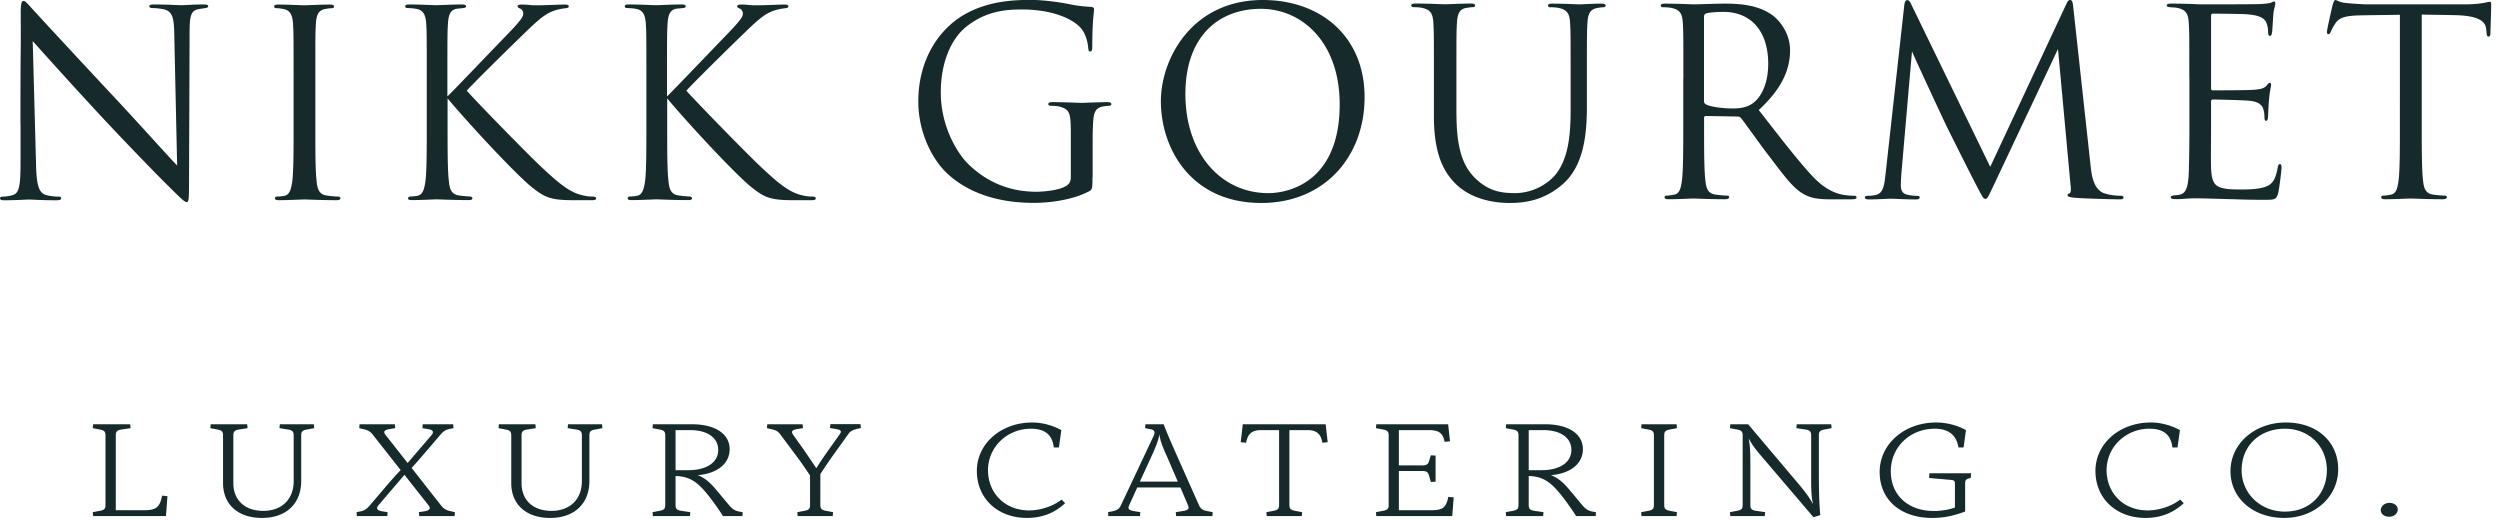 <svg xmlns="http://www.w3.org/2000/svg" width="269" height="56" fill="none"><g fill="#162A2B" clip-path="url(#a)"><path d="M2.2 13.33c0-10.06.06-6.43.03-11.84C2.23.4 2.31.1 2.54.1c.23 0 .7.61.97.89.42.47 4.57 4.96 8.86 9.55 2.76 2.95 5.79 6.35 6.69 7.27l-.31-14.15c-.03-1.81-.22-2.42-1.09-2.65-.5-.11-.95-.14-1.2-.14-.31 0-.39-.08-.39-.2 0-.17.22-.19.56-.19 1.25 0 2.59.08 2.9.08.31 0 1.23-.08 2.37-.08.31 0 .5.03.5.19 0 .11-.11.17-.31.2-.22.03-.39.06-.72.11-.78.17-.97.59-.97 2.51l-.06 16.27c0 1.84-.06 1.98-.25 1.98-.22 0-.56-.31-2.03-1.78-.31-.28-4.32-4.37-7.27-7.55a594.69 594.69 0 0 1-7.27-7.99l.36 13.34c.06 2.28.33 3.01 1.09 3.23.53.14 1.14.17 1.39.17.14 0 .22.06.22.17 0 .17-.17.22-.5.22-1.59 0-2.7-.08-2.95-.08s-1.42.08-2.67.08c-.28 0-.45-.03-.45-.22 0-.11.08-.17.22-.17.22 0 .72-.03 1.14-.17.7-.2.84-1 .84-3.54v-4.12H2.2zm29.39-4.76c0-4.34 0-5.13-.06-6.02-.06-.95-.33-1.42-.95-1.56a3.87 3.87 0 0 0-.86-.11c-.11 0-.22-.06-.22-.17 0-.17.14-.22.45-.22.92 0 2.67.08 2.81.08.14 0 1.89-.08 2.73-.08.31 0 .45.06.45.22 0 .11-.11.17-.22.17-.19 0-.36.03-.7.08-.75.14-.97.61-1.03 1.59-.06.89-.06 1.67-.06 6.02v4.9c0 2.67 0 4.87.14 6.04.08.81.25 1.42 1.09 1.53.39.06.97.11 1.14.11.25 0 .33.08.33.17 0 .14-.11.22-.42.22-1.53 0-3.32-.08-3.45-.08-.13 0-1.89.08-2.73.08-.31 0-.45-.06-.45-.22 0-.08.06-.17.31-.17.17 0 .47-.03.72-.08.56-.11.72-.75.84-1.56.14-1.17.14-3.37.14-6.04v-4.9zm16.58 1.78c.86-.84 4.65-4.82 6.35-6.57 1.67-1.73 1.78-2.01 1.78-2.34 0-.22-.14-.45-.36-.53-.19-.08-.25-.14-.25-.25 0-.11.17-.17.42-.17.81 0 .72.08 1.67.08.86 0 2.51-.08 2.95-.08.39 0 .47.08.47.19s-.06.17-.31.2c-.53.06-1.03.17-1.42.33-.7.28-1.23.61-2.9 2.23-2.45 2.37-5.63 5.52-6.35 6.32 1.75 1.92 6.82 7.08 8.13 8.3 2.28 2.14 3.26 2.76 4.6 3.01.25.06.53.08.81.08.22 0 .39.06.39.19s-.11.2-.42.2h-2.06c-2.42 0-3.06-.31-4.37-1.34-1.67-1.31-6.69-6.69-9.14-9.61v2.87c0 2.67 0 4.87.14 6.04.08.81.25 1.42 1.09 1.53.39.06.95.11 1.11.11.25 0 .33.11.33.19 0 .14-.11.2-.42.2-1.53 0-3.29-.08-3.43-.08-.14 0-1.78.08-2.62.08-.31 0-.45-.03-.45-.2 0-.08.06-.19.31-.19.17 0 .47-.03.72-.08.56-.11.72-.75.84-1.56.14-1.17.14-3.37.14-6.04v-4.9c0-4.34 0-5.13-.06-6.02-.06-.95-.33-1.42-.95-1.56-.31-.08-.81-.11-1-.11-.22 0-.31-.06-.31-.17 0-.17.14-.22.45-.22.92 0 2.79.08 2.92.08.13 0 1.89-.08 2.73-.08.31 0 .45.06.45.19 0 .11-.06.17-.31.2-.31.03-.33.03-.61.06-.75.08-.97.64-1.03 1.61-.06.89-.06 1.67-.06 6.02v1.78l.03.01zm23.63 0c.86-.84 4.65-4.82 6.35-6.57 1.67-1.73 1.78-2.01 1.78-2.34 0-.22-.14-.45-.36-.53-.19-.08-.25-.14-.25-.25 0-.11.17-.17.42-.17.81 0 .72.08 1.67.08.86 0 2.51-.08 2.95-.08.39 0 .47.08.47.19s-.06.17-.31.2c-.53.06-1.03.17-1.42.33-.7.28-1.23.61-2.9 2.23-2.45 2.37-5.63 5.52-6.35 6.32 1.75 1.92 6.82 7.08 8.13 8.3 2.28 2.14 3.26 2.76 4.6 3.01.25.06.53.08.81.08.22 0 .39.06.39.19s-.11.2-.42.2H85.3c-2.42 0-3.06-.31-4.37-1.34-1.67-1.31-6.69-6.69-9.14-9.61v2.87c0 2.67 0 4.87.14 6.04.08.81.25 1.42 1.09 1.53.39.06.95.11 1.11.11.25 0 .33.11.33.19 0 .14-.11.2-.42.2-1.53 0-3.29-.08-3.43-.08-.14 0-1.78.08-2.62.08-.31 0-.45-.03-.45-.2 0-.08.06-.19.31-.19.17 0 .47-.03.72-.08.56-.11.72-.75.84-1.56.14-1.17.14-3.37.14-6.04v-4.9c0-4.34 0-5.13-.06-6.02-.06-.95-.33-1.42-.95-1.56-.31-.08-.81-.11-1-.11-.22 0-.31-.06-.31-.17 0-.17.14-.22.45-.22.92 0 2.79.08 2.92.08.13 0 1.89-.08 2.73-.08.31 0 .45.06.45.19 0 .11-.06.17-.31.2-.31.03-.33.03-.61.06-.75.08-.97.64-1.03 1.61-.06.89-.06 1.67-.06 6.02v1.78l.03.01zm45.75 8.73c0 1.25-.03 1.31-.36 1.5-1.78.95-4.29 1.25-5.91 1.25-2.12 0-6.07-.28-9.16-2.98-1.7-1.48-3.31-4.46-3.31-7.94 0-4.46 2.17-7.6 4.65-9.16 2.51-1.56 5.26-1.76 7.41-1.76 1.75 0 3.73.36 4.26.47.59.14 1.56.25 2.26.28.28.03.33.14.33.25 0 .39-.19 1.17-.19 3.96 0 .45-.06.59-.25.59-.14 0-.17-.17-.19-.42-.03-.39-.17-1.17-.59-1.84-.7-1.06-2.95-2.26-6.55-2.26-1.75 0-3.84.17-5.96 1.84-1.62 1.28-2.76 3.82-2.76 7.07 0 3.93 1.98 6.77 2.95 7.72 2.2 2.14 4.74 2.98 7.3 2.98 1 0 2.45-.17 3.18-.59.36-.19.56-.5.56-.97v-4.74c0-2.26-.14-2.56-1.25-2.87-.22-.06-.7-.08-.95-.08-.11 0-.22-.06-.22-.17 0-.17.14-.22.45-.22 1.25 0 3.01.08 3.15.08.14 0 1.89-.08 2.73-.08.31 0 .45.06.45.22 0 .11-.11.17-.22.17-.2 0-.36.03-.7.08-.75.14-.97.61-1.03 1.59-.06.89-.06 1.73-.06 2.9v3.12l-.02.01zm7.36-8.19C124.91 6.38 128.2 0 135.88 0c6.27 0 10.95 3.96 10.95 10.45 0 6.49-4.4 11.39-11.11 11.39-7.63 0-10.81-5.93-10.81-10.95zm19.24.34c0-6.69-4.07-10.28-8.47-10.28-4.65 0-8.13 3.06-8.13 9.16 0 6.49 3.9 10.67 8.91 10.67 2.51 0 7.69-1.45 7.69-9.55zm12.569 1.14c0 4.01.89 5.74 2.09 6.88 1.37 1.28 2.62 1.53 4.21 1.53 1.7 0 3.37-.81 4.37-2.01 1.28-1.59 1.61-3.96 1.61-6.82V8.47c0-4.34 0-5.13-.06-6.02-.06-.95-.28-1.39-1.2-1.59-.22-.06-.7-.08-.95-.08-.11 0-.22-.06-.22-.17 0-.17.14-.22.45-.22 1.25 0 2.79.08 2.95.08.19 0 1.5-.08 2.34-.08.31 0 .45.06.45.22 0 .11-.11.17-.22.17-.19 0-.36.03-.7.08-.75.17-.97.61-1.03 1.59-.06.89-.06 1.67-.06 6.02v2.98c0 3.01-.33 6.35-2.56 8.33-2.01 1.78-4.1 2.06-5.74 2.06-.95 0-3.76-.11-5.74-1.98-1.36-1.31-2.42-3.26-2.42-7.33V8.46c0-4.34 0-5.13-.06-6.02-.06-.95-.28-1.39-1.2-1.59-.22-.06-.7-.08-.95-.08-.11 0-.22-.06-.22-.17 0-.17.14-.22.45-.22 1.25 0 2.95.08 3.2.08s1.92-.08 2.76-.08c.31 0 .45.06.45.22 0 .11-.11.17-.22.17-.2 0-.36.03-.7.08-.75.11-.97.61-1.03 1.59-.06.89-.06 1.67-.06 6.02v3.9l.01.01zm24.411-3.9c0-4.34 0-5.13-.06-6.02-.06-.95-.28-1.39-1.2-1.59-.22-.06-.7-.08-.95-.08-.11 0-.22-.06-.22-.17 0-.17.14-.22.45-.22 1.25 0 3.01.08 3.15.08.31 0 2.42-.08 3.29-.08 1.75 0 3.62.17 5.1 1.23.7.5 1.92 1.87 1.92 3.79 0 2.06-.86 4.12-3.37 6.43 2.28 2.92 4.18 5.4 5.79 7.13 1.5 1.59 2.7 1.89 3.4 2.01.53.08.92.08 1.09.08.14 0 .25.08.25.17 0 .17-.17.22-.67.22h-1.98c-1.56 0-2.26-.14-2.98-.53-1.2-.64-2.17-2.01-3.76-4.09-1.17-1.53-2.48-3.4-3.04-4.12-.11-.11-.19-.17-.36-.17l-3.43-.06c-.14 0-.19.08-.19.22v.67c0 2.67 0 4.87.14 6.04.08.81.25 1.42 1.09 1.53.39.06 1 .11 1.25.11.17 0 .22.08.22.17 0 .14-.14.22-.45.22-1.53 0-3.29-.08-3.43-.08-.03 0-1.78.08-2.62.08-.31 0-.45-.06-.45-.22 0-.08.06-.17.22-.17.25 0 .59-.06.84-.11.56-.11.7-.72.81-1.53.14-1.17.14-3.37.14-6.04v-4.9h.01zm2.22 2.42c0 .14.06.25.19.33.42.25 1.7.45 2.93.45.67 0 1.45-.08 2.09-.53.97-.67 1.7-2.17 1.7-4.29 0-3.48-1.84-5.57-4.82-5.57-.84 0-1.59.08-1.87.17-.14.06-.22.17-.22.33v9.11zm41.6 6.97c.11 1 .31 2.56 1.5 2.95.81.25 1.45.25 1.73.25.14 0 .31.03.31.17 0 .17-.08.22-.42.22-.61 0-3.79-.08-4.82-.17-.64-.06-.78-.14-.78-.28 0-.11.06-.14.2-.19.2-.08.17-.5.11-1l-1.34-14.54-6.91 14.65c-.59 1.23-.67 1.48-.92 1.48-.2 0-.33-.28-.86-1.28-.72-1.36-3.12-6.18-3.26-6.46-.25-.5-3.45-7.38-3.76-8.13l-1.14 13.12c-.03.45-.06.84-.06 1.31 0 .7.33.92.75 1 .47.11.84.11 1 .11.16 0 .28.06.28.14 0 .19-.14.25-.42.25-1.03 0-2.45-.08-2.67-.08-.25 0-1.59.08-2.34.08-.28 0-.47-.03-.47-.22 0-.11.14-.17.28-.17.22 0 .42 0 .84-.08.92-.17.97-1.17 1.11-2.31L204.9.57c.03-.31.14-.56.31-.56.17 0 .28.11.42.42l8.52 17.52 8.18-17.5c.11-.25.22-.45.42-.45.2 0 .28.22.33.75l1.87 17.1v.01zm10.62-9.39c0-4.34 0-5.13-.06-6.02-.06-.95-.28-1.39-1.2-1.59-.2-.06-.56-.06-.81-.08-.2-.03-.36-.06-.36-.17 0-.17.14-.22.45-.22.64 0 1.39 0 3.15.08.2 0 5.74 0 6.38-.03.61-.03 1.11-.08 1.28-.17.17-.08.22-.11.31-.11s.11.11.11.25c0 .2-.17.53-.22 1.31-.03.42-.06.95-.11 1.67-.03.28-.11.47-.22.47-.17 0-.22-.14-.22-.36 0-.36-.06-.7-.14-.92-.2-.64-.78-.92-2.01-1.03-.47-.06-3.51-.08-3.82-.08-.11 0-.17.08-.17.28v7.69c0 .2.03.28.17.28.36 0 3.79 0 4.43-.06.75-.06 1.11-.14 1.39-.47.14-.17.22-.28.33-.28.08 0 .14.06.14.22s-.14.64-.22 1.56c-.08.86-.08 1.5-.11 1.89-.03.28-.08.42-.2.42-.17 0-.19-.22-.19-.45 0-.25-.03-.53-.11-.78-.11-.42-.45-.81-1.45-.92-.75-.08-3.51-.14-3.98-.14-.14 0-.2.08-.2.19v2.45c0 .95-.03 4.18 0 4.76.06 1.14.22 1.75.92 2.03.47.2 1.23.25 2.31.25.84 0 1.75-.03 2.51-.25.89-.28 1.2-.86 1.42-2.06.06-.31.11-.42.25-.42.17 0 .17.22.17.42 0 .22-.22 2.12-.36 2.7-.19.72-.42.72-1.5.72-2.06 0-2.98-.06-4.07-.08-1.11-.03-2.4-.08-3.48-.08-.67 0-1.34.11-2.06.08-.31 0-.45-.06-.45-.22 0-.08.14-.14.31-.17.28-.03.45-.03.64-.08.59-.14.95-.53 1-2.62.03-1.09.06-2.51.06-4.99v-4.9l-.01.03zm25.009 4.9c0 2.67 0 4.87.14 6.04.08.81.25 1.42 1.09 1.53.39.06 1 .11 1.25.11.17 0 .22.08.22.17 0 .14-.14.22-.45.22-1.53 0-3.29-.08-3.43-.08-.14 0-1.89.08-2.73.08-.31 0-.45-.06-.45-.22 0-.08.06-.17.22-.17.25 0 .59-.06.84-.11.56-.11.7-.72.81-1.53.14-1.17.14-3.37.14-6.04V1.59c-1.36.03-2.76.03-4.12.06-1.73.03-2.4.22-2.84.89-.31.47-.39.67-.47.86-.08.22-.17.28-.28.28-.08 0-.14-.08-.14-.25 0-.28.56-2.67.61-2.9.06-.17.17-.53.28-.53.2 0 .47.28 1.23.33.81.08 1.87.14 2.2.14h10.45c.89 0 1.53-.06 1.98-.14.42-.06.67-.14.78-.14.14 0 .14.17.14.33 0 .84-.08 2.76-.08 3.06 0 .25-.08.36-.2.36-.14 0-.19-.08-.22-.47 0-.11-.03-.19-.03-.31-.08-.84-.75-1.48-3.43-1.53-1.17-.03-2.34-.03-3.51-.06v11.8zM10.02 55.53l-.04-.42.79-.15c.48-.09.58-.25.58-.63v-7.48c0-.38-.11-.54-.58-.63l-.79-.15.04-.42h3.99l.04.42-1.01.15c-.49.08-.58.27-.58.63v8.05h3.02c1.32 0 1.72-.31 1.96-1.57l.58.06-.16 2.14h-7.84zm22.97-9.31c-.48.09-.58.25-.58.63v4.91c0 2.44-1.63 3.97-4.22 3.97S24 54.28 24 51.97v-5.12c0-.38-.11-.54-.58-.63l-.79-.15.04-.42h3.93l.04.42-.95.15c-.48.08-.58.27-.58.63v5.13c0 1.84 1.24 2.99 3.22 2.99 1.98 0 3.27-1.24 3.27-3.2v-4.92c0-.36-.11-.55-.58-.63l-.95-.15.04-.42h3.66l.04.42-.79.15h-.03zm15.92 9.31h-3.8l-.04-.42.64-.1c.46-.08.68-.29.42-.61l-2.61-3.31-2.8 3.28c-.27.33-.16.55.37.64l.62.1-.04.42H38.4l-.04-.42.49-.1c.35-.08.6-.24.9-.58l1.33-1.56c.64-.76 1.48-1.72 2.03-2.29l-3.03-3.85c-.2-.25-.48-.43-.79-.51l-.64-.15.04-.42h3.8l.04.42-.64.1c-.46.08-.69.25-.44.58l2.41 3.07 2.58-3.01c.27-.33.16-.55-.37-.64l-.62-.1.04-.42h3.27l.04.42-.49.1c-.35.08-.6.24-.9.58l-1.33 1.56c-.57.66-1.26 1.47-1.79 2.04l3.22 4.1c.2.25.49.43.8.51l.64.15-.04.42zM64 46.22c-.48.09-.58.25-.58.63v4.91c0 2.44-1.63 3.97-4.22 3.97s-4.19-1.45-4.19-3.76v-5.12c0-.38-.11-.54-.58-.63l-.79-.15.04-.42h3.93l.04.42-.95.15c-.48.08-.58.27-.58.63v5.13c0 1.84 1.24 2.99 3.22 2.99 1.98 0 3.27-1.24 3.27-3.2v-4.92c0-.36-.11-.55-.58-.63l-.95-.15.04-.42h3.66l.04.42-.79.15H64zm15.89 9.31h-2.1c-.4-.64-.95-1.42-1.5-2.13-1.17-1.48-2.01-2.14-3.6-2.18v3.11c0 .36.09.55.58.63l1.01.15-.04.42h-3.99l-.04-.42.79-.15c.48-.09.58-.25.58-.63v-7.48c0-.38-.11-.54-.58-.63l-.79-.15.04-.42h4.2c2.49 0 4.06 1.03 4.06 2.68 0 1.56-1.32 2.62-3.44 2.8.75.27 1.35.81 1.94 1.51l1.43 1.71c.31.37.6.6 1.08.69l.4.08-.04.42.01-.01zm-5.81-4.94c1.96 0 3.2-.84 3.2-2.17s-1.17-2.14-3.02-2.14h-1.57v4.31h1.39zm18.05-4.41c-.55.12-.73.34-.91.61l-1.3 1.81c-.55.76-1.08 1.53-1.65 2.41v3.32c0 .37.11.54.58.63l.79.15-.04.42h-3.77l-.04-.42.79-.15c.48-.09.58-.25.58-.63v-3.17c-.51-.76-.99-1.47-1.55-2.21l-1.66-2.22c-.22-.28-.4-.42-.79-.51l-.64-.15.04-.42h3.8l.04.42-.64.1c-.46.08-.69.22-.42.61l.99 1.39c.58.84 1.04 1.5 1.5 2.21.48-.76 1.01-1.53 1.5-2.21l1.02-1.44c.26-.36.11-.48-.42-.57l-.62-.1.04-.42h3.24l.04.42-.49.1-.01.02zm22.07.1-.26 1.87h-.55c-.15-1.36-.95-2.02-2.47-2.02-2.56 0-4.61 1.98-4.61 4.46s1.83 4.33 4.41 4.33c1.24 0 2.6-.45 3.51-1.17l.38.39c-1.13 1.06-2.49 1.59-4.11 1.59-3.16 0-5.39-2.1-5.39-5.06 0-2.96 2.63-5.21 5.96-5.21 1.06 0 2.18.3 3.13.82zm16.24 9.25h-3.89l-.04-.42.73-.12c.64-.1.75-.24.57-.67l-.8-1.87h-4.64l-.86 1.89c-.17.36-.09.55.42.64l.77.13-.04.42h-3.4l-.04-.42.49-.1c.49-.11.71-.25.88-.6l3.55-7.53c.18-.39.07-.61-.31-.69l-.62-.12.04-.42h1.96c.27.73.75 1.86 1.39 3.29l2.41 5.42c.15.33.37.52.73.6l.75.15-.04.42h-.01zm-4.94-6.54c-.42-.97-.66-1.57-.75-2.25-.11.67-.42 1.41-.8 2.25l-1.3 2.83h4.08l-1.22-2.83h-.01zm16.79-1.35c-.16-.96-.64-1.36-1.61-1.36h-1.94v8.05c0 .37.11.54.58.63l.79.15-.04.42h-3.77l-.04-.42.79-.15c.48-.09.58-.25.58-.63v-8.05h-1.94c-.97 0-1.44.4-1.61 1.36l-.58-.06.22-1.93h8.92l.22 1.93-.58.06h.01zm13.97 7.89h-8.17l-.04-.42.79-.15c.48-.09.58-.25.58-.63v-7.48c0-.38-.11-.54-.58-.63l-.79-.15.04-.42h7.73l.2 1.83-.58.06c-.18-.91-.57-1.26-1.7-1.26h-3.22v3.8h2.49c.48 0 .64-.11.75-.45l.2-.64.51.03v2.81l-.51.03-.2-.7c-.11-.37-.27-.48-.75-.48h-2.49v4.22h3.47c1.26 0 1.61-.28 1.85-1.44l.58.06-.16 2.01zm15.43 0h-2.1c-.4-.64-.95-1.42-1.5-2.13-1.17-1.48-2.01-2.14-3.6-2.18v3.11c0 .36.09.55.58.63l1.01.15-.04.42h-3.98l-.04-.42.79-.15c.48-.09.58-.25.58-.63v-7.48c0-.38-.11-.54-.58-.63l-.79-.15.04-.42h4.2c2.49 0 4.06 1.03 4.06 2.68 0 1.56-1.32 2.62-3.44 2.8.75.27 1.35.81 1.94 1.51l1.43 1.71c.31.37.6.6 1.08.69l.4.08-.04.42v-.01zm-5.81-4.94c1.96 0 3.2-.84 3.2-2.17s-1.17-2.14-3.02-2.14h-1.57v4.31h1.39zm14.52-4.94.04.42-.79.15c-.47.09-.58.25-.58.63v7.48c0 .37.11.54.58.63l.79.15-.04.42h-3.77l-.04-.42.79-.15c.48-.09.58-.25.58-.63v-7.48c0-.38-.11-.54-.58-.63l-.79-.15.04-.42h3.77zm15.89.57c-.48.09-.58.25-.58.63v3.85c0 2.29.04 3.49.15 4.73l-.73.22-5.47-6.41c-.8-.94-1.08-1.29-1.5-2.08.13.73.18 1.33.18 2.72v4.45c0 .36.09.55.59.63l1 .15-.04.42h-3.71l-.04-.42.79-.15c.48-.09.58-.25.58-.63v-7.48c0-.38-.11-.54-.58-.63l-.79-.15.04-.42h1.92l5.39 6.38c.66.78 1.19 1.45 1.59 2.23-.17-.79-.2-1.45-.2-2.84v-4.57c0-.36-.09-.55-.58-.63l-1.01-.15.04-.42h3.71l.04.42-.79.15zm15.16 8.82c-1.28.48-2.34.69-3.55.69-3.4 0-5.65-1.96-5.65-4.94 0-2.98 2.61-5.33 6.09-5.33 1.12 0 2.25.3 3.2.82l-.26 1.87h-.55c-.2-1.32-1.06-2.02-2.54-2.02-2.69 0-4.74 1.98-4.74 4.58s1.9 4.27 4.61 4.27c.8 0 1.63-.13 2.29-.37v-2.58c0-.24-.07-.36-.4-.39l-2.38-.21.04-.51h4.48l-.04.51c-.51.1-.6.25-.6.57v3.04zm23.11-8.76-.26 1.87h-.55c-.15-1.36-.95-2.02-2.47-2.02-2.56 0-4.61 1.98-4.61 4.46s1.83 4.33 4.41 4.33c1.24 0 2.6-.45 3.51-1.17l.38.39c-1.13 1.06-2.49 1.59-4.11 1.59-3.16 0-5.39-2.1-5.39-5.06 0-2.96 2.63-5.21 5.96-5.21 1.06 0 2.18.3 3.13.82zm17.03 4.21c0 2.95-2.52 5.24-5.81 5.24-3.29 0-5.78-2.08-5.78-5.03s2.6-5.24 5.96-5.24 5.63 2.08 5.63 5.03zm-10.39.1c0 2.51 2.03 4.46 4.66 4.46 2.63 0 4.51-1.84 4.51-4.46s-1.97-4.46-4.51-4.46c-2.72 0-4.66 1.84-4.66 4.46zm16.79 4.25c0 .42-.4.76-.91.76s-.91-.29-.91-.7.4-.79.93-.79.9.3.9.73h-.01z"/></g><defs><clipPath id="a"><path fill="#fff" d="M0 0h268.05v55.73H0z"/></clipPath></defs></svg>